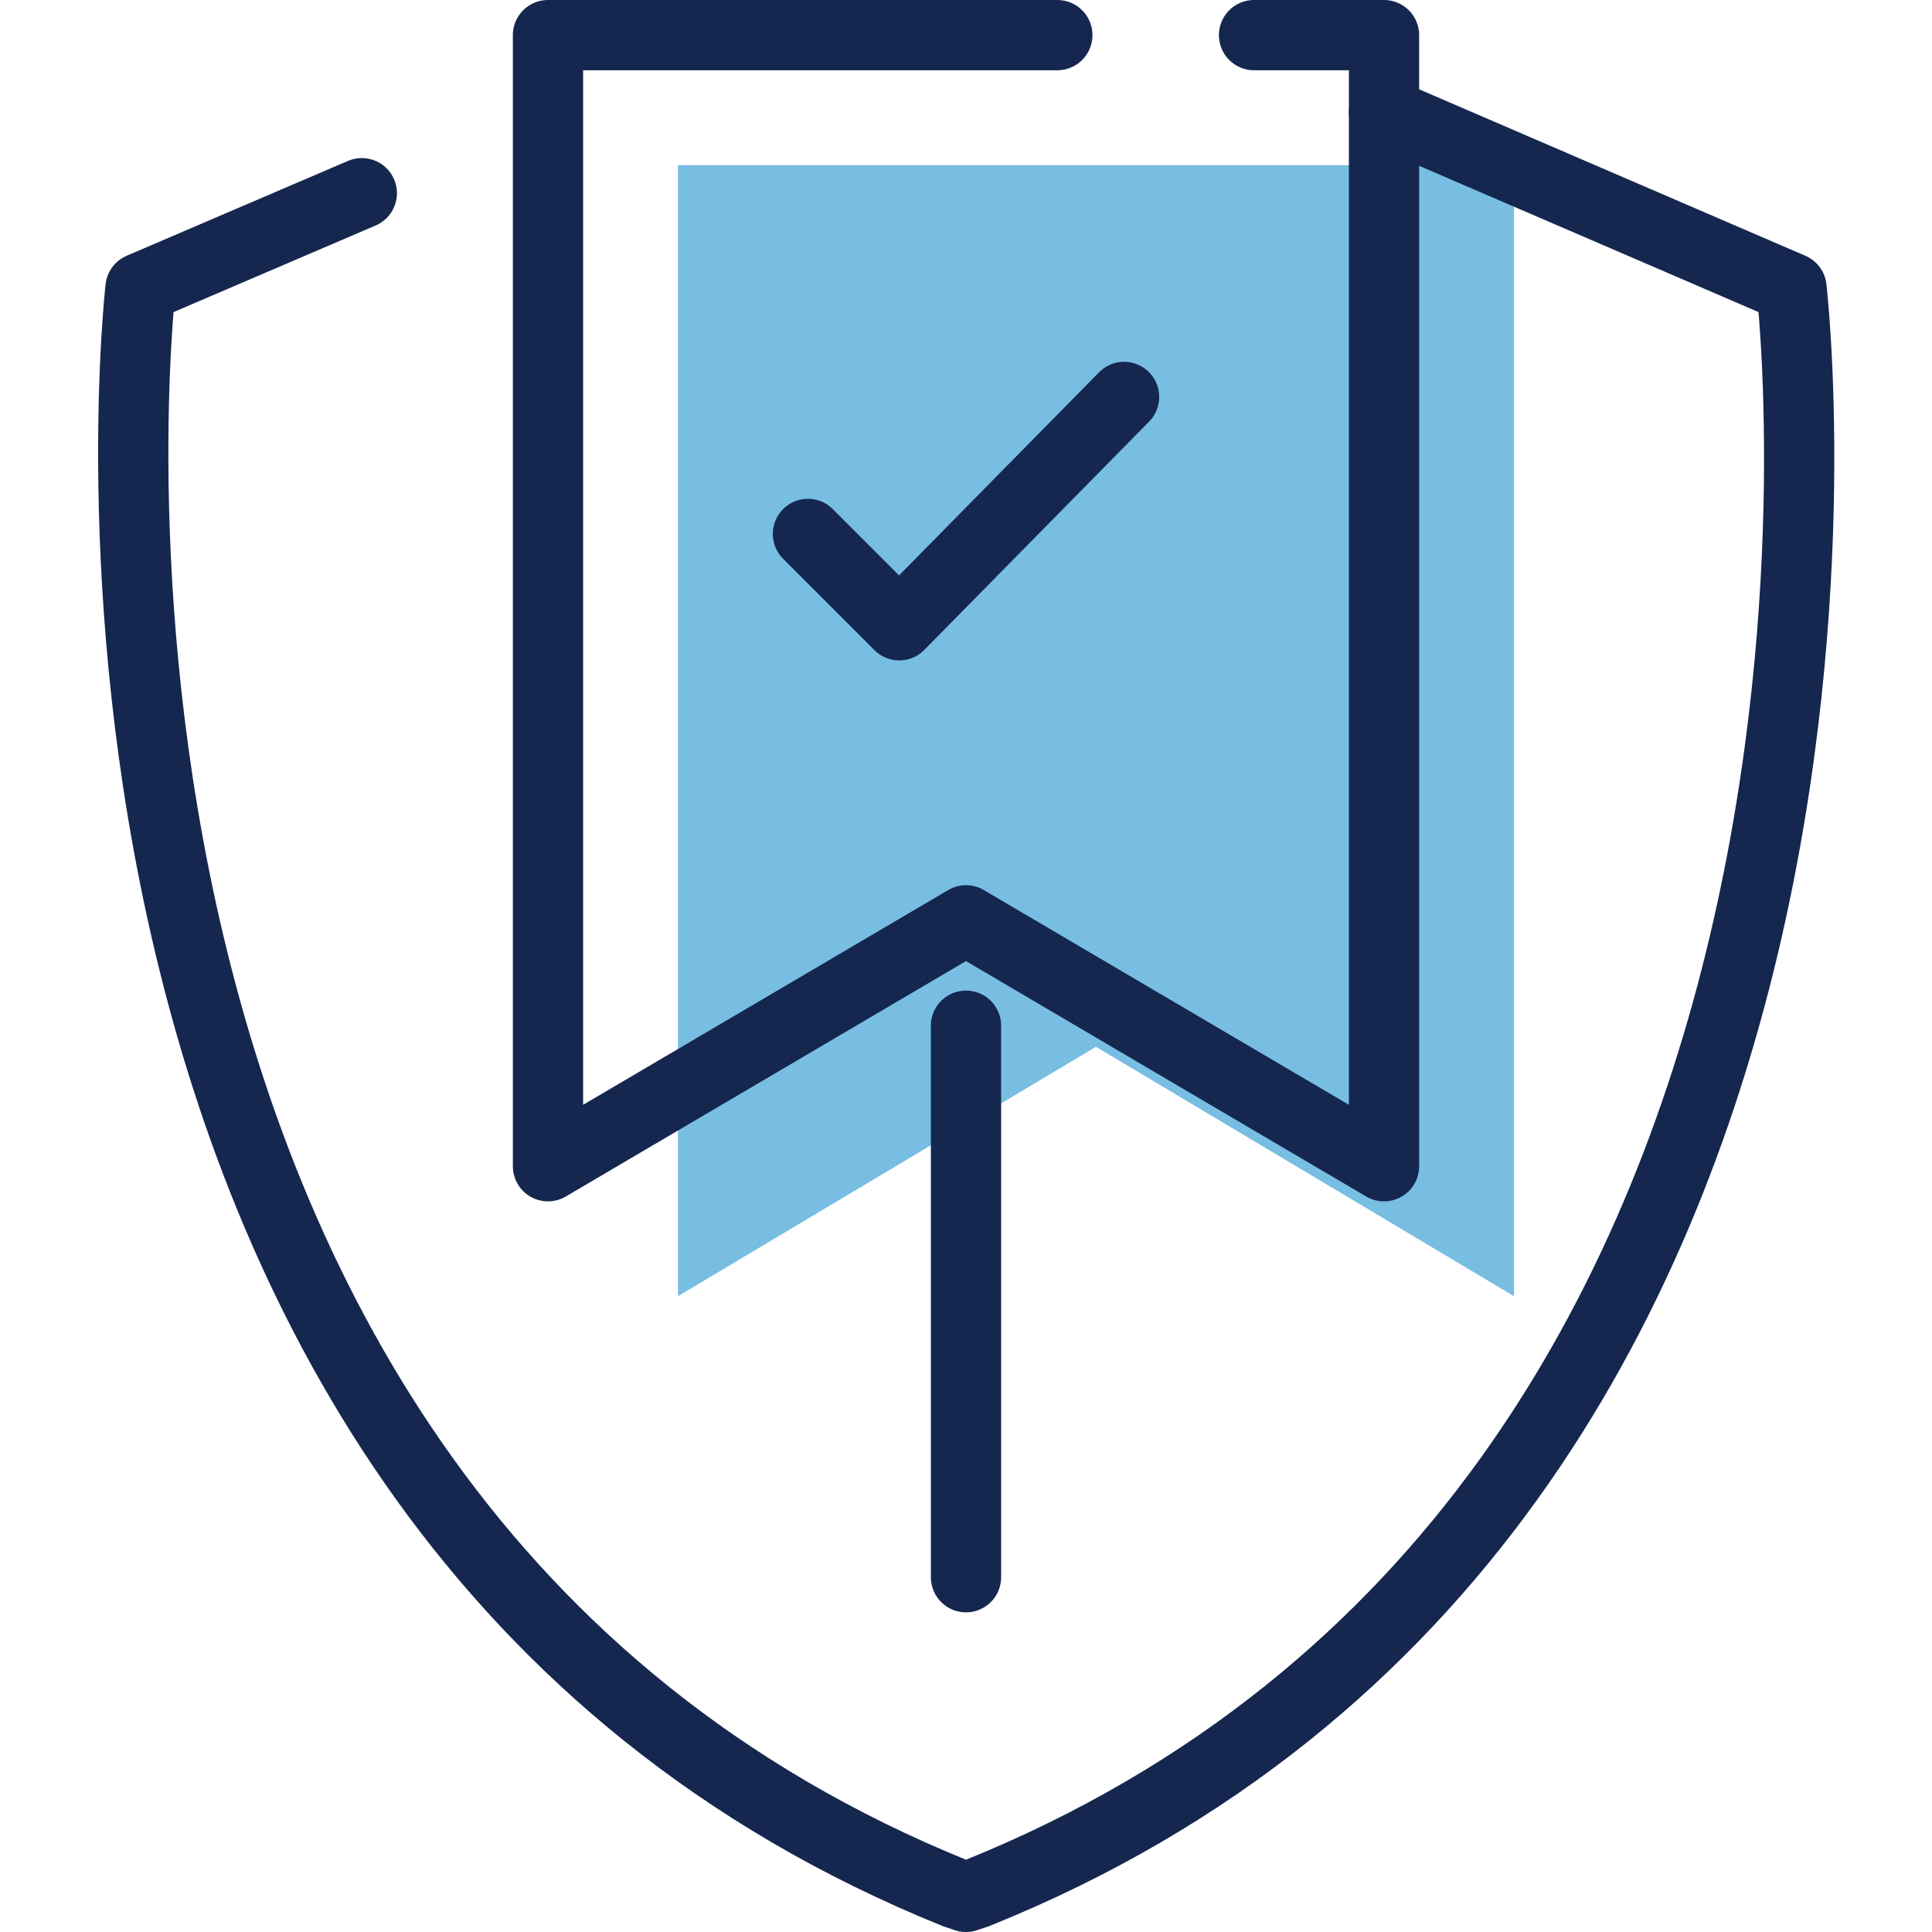 <svg xmlns="http://www.w3.org/2000/svg" viewBox="0 0 49.4 55" width="80" height="80" aria-hidden="true">
  <defs>
    <style>
      .cls-2{fill:none;stroke:#15274f;stroke-linecap:round;stroke-linejoin:round;stroke-width:2px}
    </style>
  </defs>
  <g id="Layer_2">
    <g id="Layer_22">
      <path fill="#77bee2" d="M16.5 4.7v32.2l11.9-7.1 11.9 7.1V4.7H16.5z"/>
      <path d="M7.5 5.5L1.2 8.2s-4 34.7 23.2 45.7l.3.1.3-.1c27.3-11 23.2-45.7 23.2-45.7l-11.6-5" class="cls-2"/>
      <path d="M27.3 1H12.8v32.2l11.9-7 11.9 7V1h-3.7M24.7 44.9V29.2" class="cls-2"/>
      <path d="M20.2 15.2l2.6 2.6 6.4-6.5" class="cls-2"/>
    </g>
  </g>
</svg>